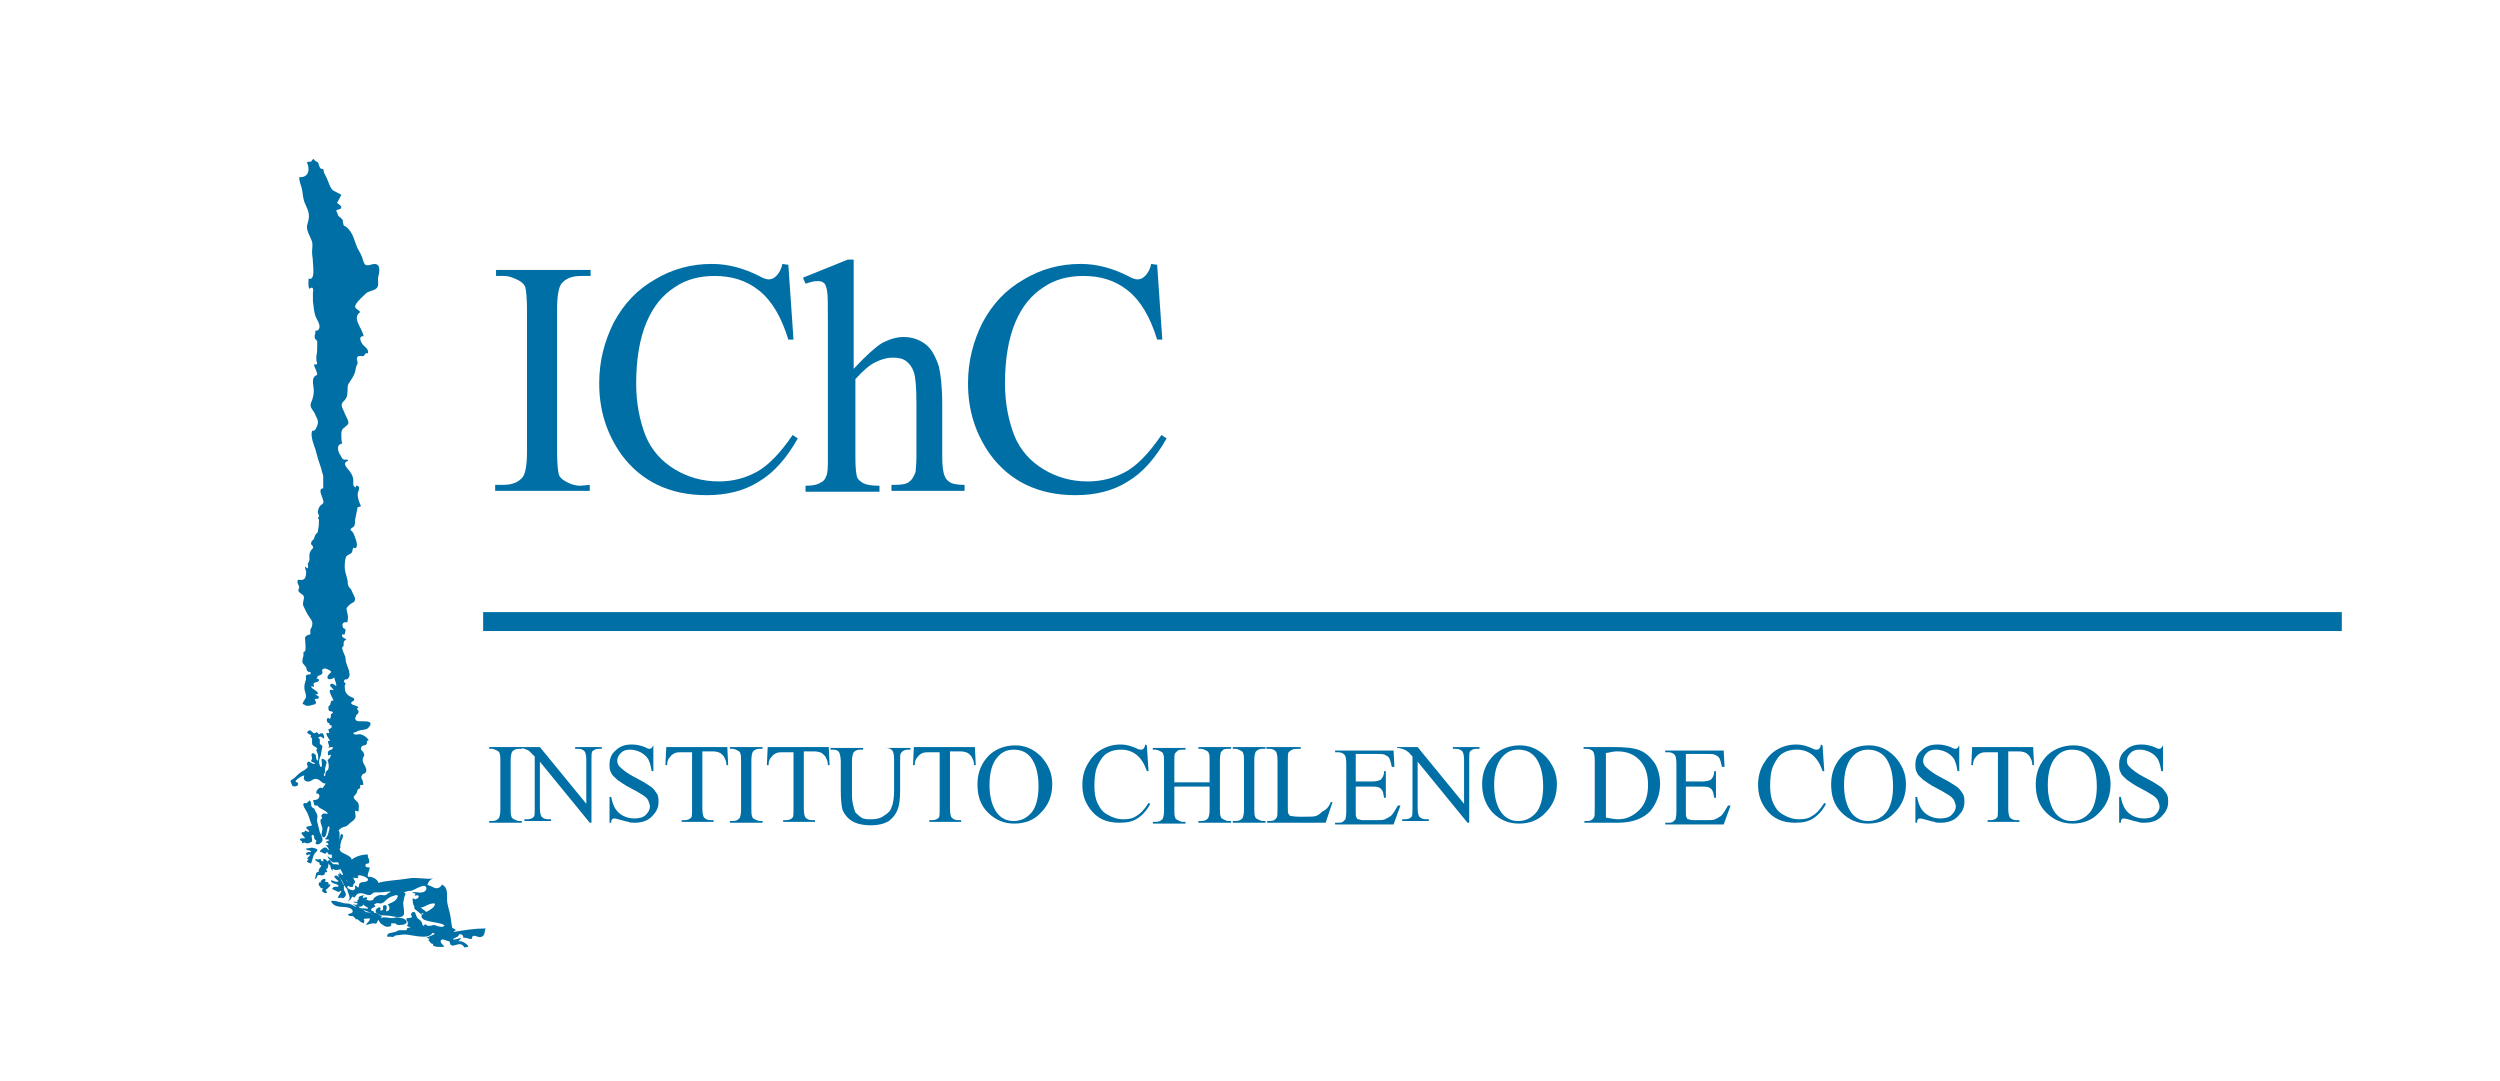 <?xml version="1.0" encoding="utf-8"?>
<!-- Generator: Adobe Illustrator 27.5.0, SVG Export Plug-In . SVG Version: 6.00 Build 0)  -->
<svg version="1.1" id="Capa_1" xmlns="http://www.w3.org/2000/svg" xmlns:xlink="http://www.w3.org/1999/xlink" x="0px" y="0px"
	 viewBox="0 0 290.8 125.8" style="enable-background:new 0 0 290.8 125.8;" xml:space="preserve">
<style type="text/css">
	.st0{fill:#006FA5;}
</style>
<g>
	<g>
		<g>
			<g>
				<g>
					<path class="st0" d="M39.6,78.6v-0.2h0.1L39.6,78.6z M41.3,103.9L41.3,103.9L41.3,103.9c-0.1-0.1-0.2-0.2-0.2-0.2L41.3,103.9z
						 M39.6,88.4c0.1,0,0.2,0,0.3-0.1c0,0.2-0.2,0.5-0.4,0.6c0,0.3,0.2,0.7,0.1,1c-0.1,0.2-0.3,0.3-0.3,0.4c-0.1,0.2,0,0.3-0.1,0.5
						c-0.2-0.1-0.2-0.2-0.1-0.3l0,0L39.6,88.4z M38.6,87.1L38.6,87.1C38.5,87,38.5,87,38.6,87.1L38.6,87.1z M38.7,92
						c0.3,0.1,0.3,0,0.2,0.2l0,0l-0.7-0.6C38.4,91.7,38.5,91.9,38.7,92z M39,95.2c0.2,0.1,0.4,0.3,0.4,0.4c-0.1-0.1-0.3-0.1-0.5,0
						l-0.7-0.1c0-0.1-0.1-0.1-0.1-0.1c0-0.1-0.1-0.1-0.1-0.1L39,95.2z M38.9,101.1l-0.9-0.8c0.1-0.1,0.2-0.2,0.3-0.3l0.5,0.6h0.1
						L39,101l0.2,0.2C39,101.1,39,101.1,38.9,101.1z M37.5,94.8C37.5,94.7,37.5,94.7,37.5,94.8l0.5,0.5c-0.1-0.1-0.3-0.2-0.4-0.3
						C37.5,94.9,37.5,94.8,37.5,94.8L37.5,94.8L37.5,94.8z M37.4,97.8c0,0.1-0.1,0.1-0.1,0.1l-0.1-0.4
						C37.2,97.6,37.4,97.6,37.4,97.8z M39,98.7c0-0.1-0.1-0.3-0.2-0.4l0.1-0.2c0,0,0,0.1,0.1,0.1c0.5,0.5,0.5-1.1,0.7-1.2
						c0.4,0.1,0.1,0.5,0,0.8c-0.1,0.4-0.1,0.4-0.4,0.7c0,0,0,0,0.1,0L39,98.7z M39.5,99.1l-0.1-0.3c0.1,0,0.2,0.1,0.2,0.3
						C39.6,99.1,39.6,99.1,39.5,99.1z M39.7,99.6c-0.2,0-0.2-0.2-0.3-0.2l0.1-0.1C39.6,99.4,39.7,99.5,39.7,99.6z M39.4,98.7v-0.2
						c0.1,0,0.2,0,0.3,0C39.6,98.6,39.5,98.6,39.4,98.7z M40.1,103.1l-0.5-1h-0.2c0-0.1,0.1-0.3,0.1-0.3c0-0.1,0-0.3-0.1-0.4
						l0.5,0.5H40l-0.1,0.2l0.6,0.5l0.2,0.5c-0.1-0.1-0.3-0.1-0.3,0.1c0,0.1,0.5,0.5,0.5,0.5c-0.1,0-0.1,0.1-0.2,0.1L40.1,103.1z
						 M43,106.4l-0.2-0.2l-0.2,0.2l-0.4-0.4l-0.3,0.3c-0.1,0-0.2-0.1-0.3-0.1l-0.2-0.2v-0.2l-0.6-0.3l0,0c0.1,0,0.2,0,0.3-0.1
						c0.1,0.2,0.3,0.1,0.4-0.1l0.7,0.6c0.4,0.2,0.8,0.4,1.2,0.1l0.3,0.4C43.5,106.4,43.3,106.4,43,106.4z M43.6,106.8h-0.3v-0.1
						l-0.1-0.1c0.2,0,0.4,0.1,0.5,0.1c0.2,0,0.3,0.1,0.5,0.2l0.1,0.1L43.6,106.8z M44.2,103.2c-0.1,0.2-0.3,0.2-0.5,0.2l-0.3-0.7
						C43.8,102.7,44.3,103,44.2,103.2z M48.3,104.6c0.2-0.1,0.4-0.1,0.6-0.2l0,0l-0.6,0.7c0-0.1,0.1-0.2,0.2-0.3
						C48.3,104.7,48.3,104.6,48.3,104.6z M48.3,107.8h-0.2H48c-0.2,0-0.3-0.1-0.5-0.1l-0.1-0.4c0.3,0,0.7,0,0.8-0.1l0.1,0.3h0.4
						c0,0,0,0.1,0.1,0.1L48.3,107.8z M49.7,107.2C49.7,107.2,49.7,107.1,49.7,107.2L49.7,107.2L49.7,107.2z M50.1,107.5L50.1,107.5
						L50.1,107.5L50.1,107.5z M49.7,106.4l-0.7-0.2l0.3,0.4l0,0l-1.1-0.9c0-0.2,0-0.4,0.1-0.6l1.2,0.9c0.1,0.1,0.2,0.2,0.4,0.2
						c0.7,0,1.2-0.7,2-0.5c0,0.2-0.1,0.3-0.2,0.5l-0.6-0.1L49.7,106.4z M52.5,108.3l-0.1-0.2l-0.2,0.1c-0.2-0.1-0.3-0.1-0.5-0.1
						c-0.3,0-0.3,0.1-0.5,0.1l0.6-0.4c0.6,0.1,1.2,0.2,1.2,0.4C52.8,108.4,52.6,108.4,52.5,108.3z"/>
					<polygon class="st0" points="36.8,96.7 36.5,96.2 35.6,96.3 36.3,97 					"/>
				</g>
				<g>
					<path class="st0" d="M35.9,24.8c-0.1-0.6-0.5-1.1-0.6-1.7c-0.1-0.4-0.1-0.8-0.2-1.2c-0.1-0.4-0.3-0.8-0.3-1.3
						c1.1,0.1,1.3-0.9,0.9-1.7c0.1-0.1,0.3-0.1,0.5-0.1c0.1-0.2,0.2-0.3,0.3-0.3c0.1,0.2,0.3,0.3,0.5,0.4c0.1,0.2,0.1,0.5,0.3,0.7
						c0.1,0.1,0.3,0,0.3,0.1c0.1,0.1,0,0.2,0.1,0.4s0.2,0.4,0.3,0.6c0.2,0.4,0.3,0.9,0.6,1.3c0.2,0.3,1,0.5,1.1,0.7l0,0
						c-0.2,0.3-0.3,0.6-0.5,0.9c0.1,0.1,0.5,0.3,0.5,0.5c0,0.3-0.4,0.2-0.6,0.4c0.1,0.2,0.2,0.4,0.2,0.5c0.1,0.2,0.2,0.2,0.4,0.4
						c0.3,0.3,0.1,0.1,0.2,0.5c0.1,0.5,0.1,0.3,0.4,0.5c0.8,0.7,0.9,1.6,1.3,2.5c0.2,0.4,0.5,0.8,0.6,1.3c0.2,0.5,0.2,0.8,0.9,0.6
						c1.2-0.4,1.1,0.6,0.9,1.4c-0.1,0.3,0.1,0.9-0.1,1.2c-0.2,0.4-0.9,0.4-1.3,0.7c-0.4,0.4-0.9,0.8-1.2,1.3s0.2,0.5,0.5,0.9
						c-1,0.7,0.2,1.8,0.4,2.8c-0.7,0-0.3,0.7-0.1,1c0.3,0.3,0.7,0.5,0.6,1c-0.4-0.1-0.3,0.2-0.5,0.3c-0.2,0.1-0.5-0.1-0.7,0.1
						s0,0.5,0,0.7s-0.2,0.4-0.2,0.6c-0.1,0.7-0.3,1-0.7,1.6c-0.4,0.5-0.2,0.8-0.3,1.4c0,0.2-0.1,0.5-0.2,0.6
						c-0.1,0.2-0.3,0.3-0.4,0.5c-0.2,0.4,0.2,0.8,0.3,1.2c0.1,0.2,0.4,0.8,0.4,0.9c0.1,0.4-0.1,0.4-0.4,0.7
						c-0.3,0.2-0.4,0.4-0.4,0.8s0,0.7,0.1,1.1c-0.7,0.1-0.5,0.8-0.3,1.2c0.1,0.1,0.3,0.6,0.4,0.6c0.2,0.2,0.5-0.1,0.6,0.2
						c-0.9,0.3,0.1,1,0.3,1.4c0.2,0.3,0.3,0.6,0.3,0.9s-0.1,0.7,0.3,0.8c0-0.1,0-0.1,0-0.2c0.7,0,0.2,0.7,0.2,1c0,0.4,0.2,1,0.4,1.4
						c-0.1,0-0.3,0.1-0.4,0.1c0,0.1-0.3,1.4-0.3,1.5c0,0.2,0,0.5-0.1,0.7s-0.5,0.2-0.4,0.5c0.3,0.1,0.5,0.8,0.6,1.1
						c0.1,0.2,0.3,1.2-0.3,0.9c-0.1,0.2-0.1,0.5-0.2,0.6c-0.2,0.2-0.4,0.2-0.6,0.4c-0.2,0.3-0.2,1-0.2,1.3c0,0.5,0.2,0.9,0.3,1.4
						c0.1,0.3,0,0.4,0.1,0.7c0.1,0.3,0.3,0.3,0.4,0.6c0.1,0.3,0.4,0.7,0.4,1c0,0.4-0.4,0.4-0.7,0.7c-0.4,0.4-0.3,0.4-0.2,0.9
						c0.1,0.3,0.1,0.7,0,1.1c-0.4-0.1-0.7,0.1-0.5,0.6c0,0.1,0.3,0.1,0.3,0.3c0,0.1-0.1,0.3-0.1,0.5c-0.1,0-0.2,0-0.3,0
						c-0.1,0.4,0.3,0.4,0.5,0.6c-0.6,0.2-0.1,0.7-0.5,0.9c0,0.2,0.1,0.5,0.2,0.7c0.1,0.3,0.2,0.3,0.2,0.7c0,0.6,0.8,1.7,0.3,2.2
						c-0.2,0.3-0.4-0.1-0.5,0.4l0.2,0.2c0,0.1-0.1,0.2-0.1,0.3c0,0.6,0.1,0.9,0.6,1.2c0.3,0.2,0.5,0.1,0.5,0.4
						c0,0.2-0.5,0.2-0.3,0.5c0.1,0.1,0.7,0.2,0.8,0.4c-0.4,0.2,0.1,0.3,0,0.5c0,0.3-0.2,0.2-0.3,0.5c-0.3,0.7,0.4,0.6,0.9,0.6
						c0.6,0,1.1,0.1,0.6,0.7c-0.3,0.4-0.9,0.2-1.4,0.5c-0.1,0.1-0.6,0.1-0.3,0.3c0.1,0.1,0.6,0,0.7,0c0.4,0.1,0.7,0.3,1,0.7
						c-0.4,0.1-0.1,0.3-0.3,0.5s-0.5,0-0.6,0.4c-0.1,0.3,0.3,0.4,0.3,0.6c0.2,0.4-0.1,0.4-0.1,0.7c-0.1,0.5,0.5,0.9,0.4,1.4
						c-0.1,0.4-0.4,0.2-0.5,0.5c-0.2,0.3,0.1,0.5,0.1,0.7s0.3,0.5-0.3,0.4c0,0.1,0,0.3,0,0.4c-0.4,0.1-0.3,0.3-0.4,0.5
						c-0.1,0.3-0.5,0.4-0.3,0.7c0.1,0.2,0.4,0.3,0.5,0.6s0,0.6,0,0.9l-0.4-0.1c0,0.6,0.3,0.8-0.4,1.3c-0.2,0.1-0.4,0.4-0.6,0.5
						c-0.2,0.1-0.5,0.1-0.7,0.3c-0.4,0.3-0.1,0.2-0.1,0.5s0,0.4,0,0.6c0,0.3,0.1,0.4,0.1,0.7c0,0.2-0.1,0.6-0.1,0.7
						c0.2,0.4,1.4,0.6,1.4,1.1c0.5-0.4,1.2-0.6,1.9-0.6c-0.1,0.4,0.3,0.6,0.1,1c-0.1,0.1-0.4,0-0.4,0.3c0,0.2,0.3,0.2,0.5,0.2
						c0,0.4-0.3,0.7-0.2,1.1c0.4-0.1,1.2,0.3,1.2,0.7c1-0.3,2.3-0.3,3.4-0.5c1-0.2,2,0.1,3,0c-0.4,0.1-0.6,0.4-0.7,0.8
						c0-0.2,0.8,0.3,0.9,0.3c0.3,0.1,0.7-0.1,0.8-0.4c0.7,0.3,0.6,1.1,0.6,1.7c0,0.7,0.3,1.3,0.4,2c0.1,0.5,0.1,1.3,0.4,1.8
						c1.2-0.2,2.4-0.4,3.7-0.4c-0.2,0.3,0,0.9-0.6,1c-0.3,0.1-1-0.5-1,0.2c-0.4,0.1-0.6-0.2-1-0.1c0-0.3-0.2-0.5-0.5-0.4
						c-0.1,0.4-0.6,0.3-0.7,0.6c0.3,0,0.6-0.1,0.9-0.2c0,0.2-0.2,0.3-0.3,0.4c0.5-0.1,1,0.3,1.2,0.6c-0.2,0.1-0.4,0.1-0.5,0.1
						c-0.5-1-1.6,0.5-1.7-0.7c-0.3,0-0.7-0.3-0.9-0.2c-0.4,0.2,0.1,0.6,0.3,0.8c-0.2,0.1-1.6,0.1-1.3-0.3c-0.4,0-0.3-0.3-0.6-0.4
						c0.1,0,0.1-0.2,0.2-0.2c-0.1,0-0.3-0.1-0.4-0.1c0.3-0.2,0.8-0.3,1-0.5c-0.1,0-0.3-0.1-0.3-0.1c-0.4,0.9-2.5,0.2-3.2,0.2
						c-0.4,0-0.7,0.1-1,0.1c-0.2,0-0.3,0.2-0.4,0.2c-0.1,0-0.4-0.1-0.6,0c-0.3-0.5,0.6-0.5,0.9-0.6c0.2-0.1,0.3-0.2,0.6-0.2
						c0.2,0,0.5,0,0.7,0c0-0.3,0.2-0.3,0.5-0.3c-0.2-0.1-0.4-0.1-0.5-0.3c0.1,0,0.2-0.1,0.4-0.1c-0.2-0.2-0.5-0.4-0.4-0.7
						c0.2,0,0.4,0,0.6-0.1v-0.2h-0.1c0-0.2,0.1-0.5,0.4-0.4c0.1,0,0.2,0.4,0.3,0.6c0.1,0.2,0.4,0.3,0.5,0.5c0.2,0.2,0,0.4,0.3,0.5
						c0.2-0.4,0.3,0,0.5,0c0.3,0,0.3,0,0.6-0.1c0.4,0,0.9,0.4,1.3,0.1c-0.1-0.4-2-0.4-2.5-0.8c-0.8-0.7,1.4-0.9,1.4-1.8
						c-0.8-0.1-1.3,0.6-2,0.5c-0.6,0-0.6-0.7-0.6-1.1c0.3,0,0.4,0.4,0.6,0c0.3-0.4-0.1-0.4-0.4-0.3c0.1-0.1,0.1-0.2,0.1-0.3
						c-0.1,0-0.2,0-0.3,0v-0.1c0.4-0.1,0.7,0.1,1.1,0c0.3,0,0.7-0.4,0.4-0.7c-0.4-0.3-1.8,0.8-1.9,0.5c-0.2,0.1-0.4,0.1-0.6,0.2
						c0.1,0.1,0.1,0.1,0.2,0.2c-0.2,0.2-0.2,0.7-0.3,1c0,0.4,0.1,0.7,0.1,1.1c0.1,1-1.4,0.4-2,0.4c-0.3,0-1.2,0-1.3-0.5
						c-0.1-0.3,0.8-0.8,0.5-0.1c0.7,0.1,0.1-0.5,0.5-0.6c0.5-0.1,0.2,0.6,0.2,0.7c0.5,0,0.5-0.5,0.2-0.8c0.4-0.2,0.8-0.3,1-0.6
						c0.3-0.4,0.2-0.6-0.3-0.4c-0.4,0.1-0.7,0.3-1,0.6c-0.2,0.2-0.2,0.2-0.5,0.3c-0.2,0-0.4-0.1-0.6,0c0,0-0.1,0.1-0.2,0.1
						c0.1,0.1,0.1,0.2,0.2,0.2c-0.2,0.2-0.6,0.2-0.5,0.5c0,0.1,0.3,0,0.3,0.3c-0.1,0.2-0.2,0-0.3,0c-0.3-0.1-0.5-0.2-0.8-0.3
						c-0.2-0.1-0.7-0.1-0.7-0.2c0.4-0.1,0.7,0,1.1,0c0.1-0.2-0.4-0.2-0.5-0.5c-0.3,0.5-0.9,0.2-1.3,0c0.2,0,0.4,0.1,0.6,0
						c0-0.3-0.4-0.1-0.5-0.3c0.2,0,0.3,0,0.5,0c0-0.1,0-0.2-0.1-0.2c0.4,0,0.1-0.3,0.3-0.4c0.1-0.1,0.4-0.1,0.5-0.2
						c0,0.1-0.1,0.2-0.1,0.4c0.3-0.2,0.7-0.2,0.4,0.2c0.1,0,0.2,0,0.3,0c0,0,0,0.1-0.1,0.1c0.2,0,0.4-0.1,0.6-0.1
						c0-0.3,0.6-0.6,0.9-0.6c0.2,0,0.4,0.1,0.6,0c0.2-0.1,0.3-0.3,0.5-0.3v-0.1c-0.4,0-0.8,0.1-1.2,0.1c-0.2,0-0.4,0-0.6,0
						c-0.2,0-0.3,0.2-0.5,0.3c-0.4,0.1-0.7-0.2-1.1-0.2c-0.6,0-0.5,0.3-0.8,0.5l-0.2-0.1c-0.1,0-0.1,0.2-0.2,0.3
						c-0.1,0.1-0.2,0.2-0.4,0.2c0.6-0.2,0-1,0-1.3c0.3-0.2,0.5,0.2,0.8,0s-0.1-0.4,0.2-0.5c0.4,0.5,0.3,0.1,0.4-0.2
						c0.2-0.3,0.8-0.1,1-0.4c0.2-0.4-1.6-0.9-1.1-0.3c-0.2,0.1-0.4,0-0.6,0c0,0.2,0.2,0.3,0.2,0.5s-0.3,0.2-0.2,0.5
						c-0.4,0.3-0.8-0.3-0.9-0.5c0.1,0,0.2,0.1,0.3,0.1c-0.2-0.6-0.7-0.1-0.9-0.5c-0.1-0.1-0.3-0.4-0.3-0.5c0.2,0,0.4,0.1,0.6,0.1
						c0-0.2-0.2-0.5-0.3-0.7c-0.3,0.1-0.3,0.1-0.6,0.1c-0.1,0-0.4-0.3-0.3,0.1c-0.1,0-0.4-0.6-0.2-0.7c0.1-0.1,0.7-0.1,0.9,0
						c0.1-0.5-0.5-0.2-0.7-0.3s-0.6-0.5-0.6-0.7c0.2,0.1,0.3,0.3,0.5,0.2c0-0.1,0-0.3,0-0.4c-0.1,0-0.2,0-0.4,0
						c0-0.2-0.1-0.2-0.2-0.3c-0.1,0.5-0.6-0.1-0.8,0c0-0.2,0.3-0.4,0.5-0.5c0.4-0.1,0.3,0.2,0.6,0.3c-0.1-0.2-0.2-0.4-0.4-0.6
						c0.1,0,0.2,0,0.3,0c0-0.2-0.1-0.3-0.3-0.3c0-0.2,0.3-0.1,0.4-0.3c-0.2-0.1-0.3,0-0.5-0.1c0.3-0.3,0.3-0.4,0.4-0.7
						c0-0.2,0.3-0.7,0-0.8c-0.2,0.2-0.2,1.7-0.7,1.2c-0.2-0.2,0-0.6,0-0.9c0-0.3-0.5-1.1,0-1.2c-0.1-0.2-0.2-0.3,0-0.5
						c0.1-0.1,0.4-0.1,0.6,0c0.1-0.3-0.8-0.6-1-0.8c-0.1,0-0.1-0.2-0.2-0.2c-0.1,0-0.2,0-0.3,0c-0.1-0.1-0.1-0.5-0.2-0.6
						c0.3-0.1,0.5,0,0.7-0.3c0.1-0.2,0.1-0.5-0.3-0.5c-0.1-0.3,0.4-0.9,0.7-0.6c0.1-0.1,0.2-0.3,0.3-0.4c0.1-0.3,0.1-0.1-0.2-0.2
						c-0.3-0.2-0.5-0.5-0.9-0.5s-0.5,0.4-1,0.3c-0.4-0.1-0.4-0.4-0.3-0.7c-0.3,0-1.5,0.8-0.8,0.8c0.3,0.4-0.3,0.6-0.6,0.4l-0.2-0.5
						c0-0.2,0.2-0.2,0.3-0.3c0.3-0.2,0.5-0.5,0.8-0.7c0.2-0.2,0.8-0.4,0.9-0.7c0-0.1-0.1-0.3-0.1-0.4c0.2-0.4,0.4-0.1,0.6,0
						c0.3,0.1,0.5,0.1,0.2-0.1c-0.1-0.1-0.3,0-0.3-0.2c0-0.1,0.1-0.2,0.1-0.3c0-0.2-0.2-0.5,0.1-0.6c0.5,0.2,0.3,0.4,0.4,0.7
						c0.3,0.5,0.2-0.2,0.2-0.4c0-0.2-0.1-0.3-0.1-0.4s-0.1-0.1-0.1-0.2s0.1-0.2,0.1-0.2c-0.2-0.4-0.6-0.2-0.6-0.7c0-0.2,0-0.3,0-0.5
						c0-0.1-0.3-0.1-0.1-0.3c0-0.2-0.8-0.3-0.3-0.6c0.3-0.2,0.4,0.3,0.7,0.3c0.1,0,0.2-0.2,0.3-0.1c0.1,0,0.1,0.2,0.2,0.2
						c0.1,0,0.2-0.1,0.2-0.1c0.2,0,0.1-0.1,0.3,0.1c0.1,0.1,0.1,0.4,0.1,0.5c-0.2,0-0.3-0.3-0.5-0.2c-0.4,0.1,0,0.2,0,0.3
						c0,0.1,0,0.4,0,0.5c0.1,0.2,0.3,0.1,0.3,0.4c0,0.1-0.1,0.4-0.1,0.5s-0.1,0.4-0.1,0.5c-0.1,0.3-0.3,0.7-0.1,1.1
						c0,0.1,0,0.1,0.1,0.2h0.1c0.1-0.3,0-0.6,0-0.9c0.2-0.1,0.4,0.1,0.5,0.2c0.2,0.3,0,0.3,0,0.6c-0.1,0.2-0.1,0.4-0.1,0.7
						c0,0.2-0.3,0.3,0,0.5c0.1-0.2,0-0.3,0.1-0.5s0.3-0.2,0.3-0.4c0.1-0.3,0-0.7-0.1-1c0.2-0.1,0.4-0.4,0.4-0.6
						c-0.1,0-0.2,0-0.3,0.1c-0.1-0.2-0.1-0.5,0.1-0.6c0.1-0.1,0.5-0.1,0.4-0.4c-0.2,0-0.3,0-0.5,0.1c0,0,0.1-0.3,0.1-0.2l-0.1-0.3
						c0-0.1-0.2-0.4,0.2-0.3c0-0.1-0.9-1.2-0.1-0.9c0-0.2-0.1-0.3-0.1-0.5c0.2,0,0.4-0.1,0.4-0.4c-0.2,0-0.3-0.1-0.3-0.3
						c-0.3,0.1-0.4-0.6-0.1-0.6c0.3,0.4,0.3-0.4,0.3-0.4c0-0.1,0.3-0.1,0.2-0.3c0,0-0.3-0.1-0.4-0.1c-0.1-0.1-0.1-0.3-0.1-0.4
						c0-0.2,0.1-0.2,0.2-0.3c0.1-0.2,0-0.6,0.4-0.5c0-0.2-1-1.6,0-1.2c0-0.2-0.4-0.4-0.4-0.6c0.1-0.4,0.6,0,0.7,0.1
						c0.1-0.2-0.2-0.7-0.2-1c-0.2,0.2-0.9,0.4-0.8-0.1c0.1-0.4,0.8-0.5,0.1-0.8c-0.2-0.1-0.4-0.2-0.6-0.1c-0.3,0.2,0,0.3-0.1,0.5
						c-0.1,0.3-0.8,0.4-1.1,0.4c-0.4,0-0.2-0.1-0.3-0.2c0,0,0.1-0.2,0-0.3c-0.1-0.1-0.2,0-0.3-0.1c-0.2-0.2-0.1-0.3-0.2-0.5
						c-0.3-0.4-0.5-0.4-0.4-0.9c0-0.2,0.1-0.3,0.1-0.5c0-0.1,0-0.2,0-0.3c0-0.1,0.2-0.1,0.2-0.2c0.1-0.3,0-0.9,0-1.2
						c0-0.3-0.1-0.3,0.1-0.5c0.1-0.1,0.3-0.2,0.5-0.2c0-0.2,0-0.3,0-0.5s0.2-0.3,0.2-0.5c0.1-0.4,0-0.6-0.3-1s-0.5-0.9-0.7-1.3
						s0.2-0.9,0-1.2c-0.1-0.2-0.5-0.3-0.6-0.6c0-0.2,0.1-0.2,0.1-0.4c0-0.2-0.2-0.4-0.2-0.6c0-0.5,0.3-0.1,0.7-0.3
						c0.2-0.1,0.3-0.4,0.3-0.7c0.1-0.3-0.2-0.6-0.1-0.8c0.1,0.1,0.2,0.2,0.3,0.2c0.1-0.2,0-0.4,0-0.5s0.2-0.3,0.2-0.5
						c0-0.4-0.1-0.7,0.2-1.1c0.1-0.2,0.3-0.2,0.2-0.4c0-0.2-0.3-0.2-0.2-0.5c0-0.1,0.2-0.3,0.3-0.4c0.1-0.2,0.1-0.4,0.2-0.5
						c0.2-0.3,0.3-0.2,0.3-0.6c0.1-0.4,0.1-0.7,0.1-1.1c0-0.1-0.1-0.2-0.1-0.3c0-0.1,0.2-0.1,0.1-0.2c0-0.2-0.2-0.3-0.1-0.6
						c0-0.1,0.1-0.4,0.2-0.5c0.1-0.2,0.3-0.2,0.4-0.4c0.1-0.2-0.1-0.5-0.1-0.6c-0.1-0.3-0.5-1.1,0.1-1.1c0,0,0-1.1,0-1.2
						c0-0.3,0-0.3-0.1-0.6c-0.1-0.2-0.1-0.5-0.2-0.7c-0.1-0.3-0.2-0.6-0.3-0.9c-0.1-0.4-0.2-0.7-0.3-1.1c-0.2-0.6-0.6-1.5-0.4-2.2
						c0.4,0.1,0.5-0.4,0.6-0.6c0.2-0.5,0-0.8-0.2-1.2c-0.1-0.3-0.2-0.4-0.4-0.7c-0.4-0.6,0-0.8,0.1-1.4c0.1-0.3,0.1-0.6,0.1-0.8
						c0-0.6-0.4-1.5,0.4-1.8c0-0.4-0.3-0.8-0.4-1.2c0.1,0,0.2,0,0.3,0c0.2-0.2,0-0.3,0-0.5s0-0.3,0-0.5c0.1-0.4,0.1-0.8,0.1-1.1
						c0-0.1,0-0.5,0-0.6c-0.1-0.2-0.2-0.2-0.3-0.4c0-0.1,0-0.4,0.1-0.6c0-0.1-0.1-0.1,0-0.2c0-0.1,0.2,0,0.3-0.1
						c0.4-0.4,0-1-0.2-1.4c-0.3-0.6-0.3-1.3-0.4-2c0-0.4,0-0.6,0-1c0.1-0.3,0-0.8-0.4-0.4c-0.2-0.3-0.1-0.9-0.1-1.2
						c0.8,0.3,0.5-1.5,0.5-1.9s-0.1-0.8-0.1-1.2c0-0.4,0.1-0.8,0-1.2c-0.2-0.6-0.6-1.1-0.6-1.8C35.9,25.6,36,25.2,35.9,24.8z"/>
					<path class="st0" d="M36.9,78.6c-0.2-0.2-1-0.2-1.2-0.1s-0.1,0.3-0.1,0.5c-0.1,0.3-0.2,0.6-0.2,1c0,0.3,0.2,0.7,0.2,1
						s-0.4,0.6-0.4,0.9c0.2,0,0.3,0.2,0.5,0.2s0.4,0,0.6-0.1c0.6-0.1,0.5-0.2,0.3-0.7c0.2,0,0.5,0,0.5-0.2c0-0.1-0.4-0.3-0.5-0.4
						c0.4,0.2,0.5-0.1,0.2-0.3c-0.2-0.2-0.6-0.3-0.6-0.6l0.3,0.1c0.1-0.1-0.1-0.3,0-0.4c0.1-0.2,0.6-0.1,0.6-0.4
						c0-0.2-0.2-0.1-0.3-0.2C36.9,78.9,37,78.7,36.9,78.6z"/>
					<path class="st0" d="M36.3,93.9c-0.2-0.2,0-0.6-0.3-0.8c-0.1,0.1-0.2,0.2-0.3,0.3s-0.3-0.1-0.4,0.1c-0.1,0.2,0.2,0.6,0.3,0.8
						c0.4,0.6,0.4,1.2,0.7,1.7c-0.2,0.1-0.5,0.1-0.7,0.2c0.1,0.2,0.4,0.2,0.4,0.4c0,0.3-0.3,0.1-0.5,0c0,0.1-0.1,0.1-0.1,0.2
						c-0.8-0.1,0.1,0.6,0.1,0.7c-0.1,0-0.6,0-0.6,0.1c-0.1,0.2,0.4,0.2,0.2,0.5c0.1,0,0.3-0.1,0.3-0.1s0.3,0.1,0.2,0.1
						c0.2,0,0.3,0,0.5-0.1c0.3-0.2,0.2,0,0.2-0.4c0-0.2-0.2-0.4,0.1-0.5c0.2,0.1,0.1,0.4,0.2,0.5c0,0.1,0.2,0.1,0.2,0.2
						c0,0.1-0.1,0.2-0.1,0.3c0.2,0.3,0.7,0,0.8-0.3s-0.2-0.7-0.3-1c-0.1-0.4-0.2-0.8-0.3-1.2c-0.1-0.3,0.1-0.6,0-0.8
						c0-0.1-0.2-0.4-0.3-0.6C36.7,94.1,36.4,94,36.3,93.9z"/>
					<path class="st0" d="M36.6,99.3c0.1-0.2,0.4-0.3,0.3-0.5c-0.1-0.1-0.5-0.2-0.6-0.2c-0.2,0-0.5,0.1-0.7,0.1
						c0,0.3,0.5,0.1,0.6,0.4c-0.3,0-0.8,0-0.5,0.4c0.1-0.1,0.3-0.1,0.4-0.1c-0.1,0.3-0.6,0.4-0.2,0.6c-0.4,0.2-0.1,0.3,0.1,0.4
						c0.2,0,0.1,0.1,0.2,0l0.1-0.3C36.4,99.7,36.5,99.4,36.6,99.3z"/>
					<path class="st0" d="M37.9,101c0.2,0.3,0.3-0.3,0.3-0.4c0-0.3-0.2-0.7-0.6-0.7c0,0.1,0,0.2,0,0.3c-0.2,0-0.3-0.1-0.3-0.3
						c-0.3,0.1-0.4,0.1-0.6,0c-0.1,0.3,0.3,0.3,0.5,0.5c-0.1,0.1,0,0.1,0,0.2c0.5,0.1-0.3,0.4-0.1,0.8c-0.5,0-0.3,0.6-0.5,0.8
						c0.3,0.1,0.2-0.3,0.4-0.4c0.2-0.1,0.4,0.1,0.6,0c0.1,0,0.2-0.2,0.2-0.3c0.1-0.1,0.2,0,0.3-0.1C38,101.4,38,101.2,37.9,101z"/>
					<path class="st0" d="M38.2,102.9c0.1-0.2-0.1-0.4-0.4-0.3c0.3-0.7-0.6-0.3-0.5,0.1c-0.1-0.3-0.4,0.2-0.1,0.4
						c0,0,0.1,0.1,0.1,0.2c0.1,0.1,0.2-0.1,0.2,0c0.1,0.1-0.1,0.2,0,0.4c0.1,0.1,0.3,0.2,0.4,0.2c0.3-0.1,0-0.2,0-0.4
						C38.1,103.4,38.8,102.7,38.2,102.9z"/>
					<path class="st0" d="M39.9,102.8c-0.2-0.3-0.2-0.6-0.5-0.8c-0.1-0.1-0.5-0.3-0.5,0c0,0.1,0.5,0.5,0.5,0.5
						c-0.3,0.2-0.6-0.1-0.9-0.1c0,0.5,0.8,0.3,0.9,0.7c-0.2,0.1-0.5,0-0.6,0.1c-0.3,0.2-0.1,0.2,0,0.3c0,0,0.5,0.2,0.4,0.2
						c0.2,0.1,0.3,0,0.5-0.1c0.1,0.2-0.9,1.1,0,0.8c0.1,0.2,0.4,0,0.5-0.2c0.1-0.3-0.1-0.5-0.2-0.7c0-0.1,0-0.2,0-0.4
						C40.1,102.9,40,103,39.9,102.8z"/>
					<path class="st0" d="M40,105.5c0.3,0,0.9,0.1,1,0.4c0.2,0.5-0.9,0.3-0.4,0.6c0.1,0.1,0.4,0,0.5,0.1s0.2,0.2,0.3,0.3
						c0,0,0,0-0.1,0.1c0.3-0.2,0.3,0,0.5,0.1c0.2,0.2,0.3,0.2,0.5,0.3c0.1-0.2,0.1-0.3,0-0.5c0.2-0.1,0.5,0,0.7-0.1
						c0.1,0.4-0.4,0.5-0.4,0.8c0.3-0.1,0.6-0.2,0.9-0.2c0.1,0,0.1,0.1,0.3,0c0.1-0.1,0.1-0.3,0.2-0.4c0.1,0.1,0.2,0.4,0.4,0.5
						c0.4,0.3,0.6,0.4,1.1,0.2c0-0.1,0-0.2,0-0.3c0.2,0,0.3,0,0.5,0c0.1,0.3,0.8,0.2,1.1,0.1c0.5-0.3,0-0.6-0.3-0.7
						c-0.2,0-0.4-0.1-0.6-0.1c-0.2,0-0.4,0.1-0.5,0.1c-0.4,0-0.7-0.1-1.1-0.1c-0.1,0-0.2,0.1-0.3,0.1c0.1-0.1,0.1-0.2,0.1-0.3
						c-0.1,0-0.2,0-0.3-0.1l-0.3-0.2c-0.4-0.1-0.3,0.2-0.6,0.2c0-0.1-0.1-0.2-0.2-0.2c-0.2-0.1-0.1,0-0.3,0c-0.1,0-0.1,0.2-0.2,0.1
						c-0.1,0,0-0.2-0.1-0.3c-0.2-0.3-0.6-0.3-1-0.5s-0.6-0.4-1-0.4c-0.6,0-1.3-0.4-1.9-0.3C38.7,105.4,39.4,105.5,40,105.5z"/>
				</g>
			</g>
		</g>
		<g>
			<path class="st0" d="M68.6,56.4v0.7h-11v-0.7h0.9c1.1,0,1.8-0.3,2.3-0.9c0.3-0.4,0.5-1.4,0.5-2.9V36c0-1.3-0.1-2.2-0.2-2.6
				c-0.1-0.3-0.4-0.6-0.8-0.8c-0.6-0.3-1.1-0.5-1.7-0.5h-0.9v-0.7h11v0.7h-1.1c-1.1,0-1.8,0.3-2.3,0.9c-0.3,0.4-0.5,1.4-0.5,2.9
				v16.7c0,1.3,0.1,2.2,0.2,2.6c0.1,0.3,0.4,0.6,0.8,0.8c0.5,0.3,1.1,0.5,1.7,0.5L68.6,56.4L68.6,56.4z"/>
			<path class="st0" d="M91.7,30.8l0.6,8.7h-0.6c-0.8-2.6-1.9-4.5-3.4-5.7s-3.2-1.7-5.2-1.7c-1.7,0-3.3,0.4-4.6,1.3
				c-1.4,0.9-2.5,2.2-3.3,4.1S74,41.8,74,44.6c0,2.3,0.4,4.3,1.1,6.1c0.7,1.7,1.9,3,3.4,3.9s3.2,1.4,5.1,1.4c1.7,0,3.1-0.4,4.4-1.1
				c1.3-0.7,2.7-2.1,4.2-4.3l0.6,0.4c-1.3,2.3-2.8,4-4.5,5c-1.7,1.1-3.8,1.6-6.1,1.6c-4.3,0-7.6-1.6-9.9-4.7
				c-1.7-2.4-2.6-5.1-2.6-8.3c0-2.6,0.6-4.9,1.7-7.1c1.2-2.2,2.7-3.8,4.8-5c2-1.2,4.2-1.8,6.6-1.8c1.9,0,3.7,0.5,5.5,1.4
				c0.5,0.3,0.9,0.4,1.1,0.4c0.3,0,0.6-0.1,0.9-0.4c0.3-0.3,0.6-0.8,0.7-1.4L91.7,30.8L91.7,30.8z"/>
			<path class="st0" d="M99.3,30.2v12.7c1.4-1.5,2.5-2.5,3.3-3c0.8-0.4,1.6-0.7,2.5-0.7c1,0,1.8,0.3,2.5,0.8s1.2,1.4,1.6,2.6
				c0.2,0.8,0.4,2.3,0.4,4.4v6.1c0,1.1,0.1,1.9,0.3,2.3c0.1,0.3,0.3,0.5,0.6,0.7c0.3,0.2,0.9,0.3,1.7,0.3v0.7h-8.5v-0.7h0.4
				c0.8,0,1.4-0.1,1.7-0.4c0.3-0.2,0.5-0.6,0.7-1.1c0-0.2,0.1-0.8,0.1-1.8V47c0-1.9-0.1-3.1-0.3-3.7c-0.2-0.6-0.5-1-0.9-1.3
				s-0.9-0.4-1.6-0.4c-0.6,0-1.3,0.2-1.9,0.5c-0.7,0.3-1.5,1-2.4,2v9.2c0,1.2,0.1,1.9,0.2,2.2c0.1,0.3,0.4,0.5,0.7,0.7
				c0.4,0.2,1,0.3,1.9,0.3v0.7h-8.6v-0.7c0.8,0,1.4-0.1,1.8-0.4c0.3-0.1,0.5-0.4,0.6-0.7c0.2-0.4,0.2-1.1,0.2-2.2V37.5
				c0-2,0-3.2-0.1-3.7S96,33,95.8,32.9c-0.2-0.2-0.5-0.2-0.8-0.2s-0.7,0.1-1.3,0.3l-0.3-0.7l5.2-2.1L99.3,30.2L99.3,30.2z"/>
			<path class="st0" d="M134.6,30.8l0.6,8.7h-0.6c-0.8-2.6-1.9-4.5-3.4-5.7s-3.2-1.7-5.2-1.7c-1.7,0-3.3,0.4-4.6,1.3
				c-1.4,0.9-2.5,2.2-3.3,4.1s-1.2,4.3-1.2,7.1c0,2.3,0.4,4.3,1.1,6.1c0.7,1.7,1.9,3,3.4,3.9s3.2,1.4,5.1,1.4c1.7,0,3.1-0.4,4.4-1.1
				s2.7-2.1,4.2-4.3l0.6,0.4c-1.3,2.3-2.8,4-4.5,5c-1.7,1.1-3.8,1.6-6.1,1.6c-4.3,0-7.6-1.6-9.9-4.7c-1.7-2.4-2.6-5.1-2.6-8.3
				c0-2.6,0.6-4.9,1.7-7.1c1.2-2.2,2.7-3.8,4.8-5c2-1.2,4.2-1.8,6.6-1.8c1.9,0,3.7,0.5,5.5,1.4c0.5,0.3,0.9,0.4,1.1,0.4
				c0.3,0,0.6-0.1,0.9-0.4s0.6-0.8,0.7-1.4L134.6,30.8L134.6,30.8z"/>
		</g>
		<g>
			<path class="st0" d="M60.7,95.5v0.2h-3.8v-0.2h0.3c0.4,0,0.6-0.1,0.8-0.3c0.1-0.1,0.2-0.5,0.2-1v-5.7c0-0.4,0-0.7-0.1-0.9
				c0-0.1-0.1-0.2-0.3-0.3c-0.2-0.1-0.4-0.2-0.6-0.2h-0.3v-0.2h3.8v0.2h-0.3c-0.4,0-0.6,0.1-0.8,0.3c-0.1,0.1-0.2,0.5-0.2,1v5.7
				c0,0.4,0,0.7,0.1,0.9c0,0.1,0.1,0.2,0.3,0.3s0.4,0.2,0.6,0.2H60.7z"/>
			<path class="st0" d="M60.4,86.9h2.4l5.4,6.6v-5.1c0-0.5-0.1-0.9-0.2-1c-0.2-0.2-0.4-0.3-0.8-0.3h-0.3v-0.2H70v0.2h-0.3
				c-0.4,0-0.6,0.1-0.8,0.3c-0.1,0.1-0.1,0.5-0.1,0.9v7.4h-0.2l-5.8-7.1V94c0,0.5,0.1,0.9,0.2,1c0.2,0.2,0.4,0.3,0.8,0.3h0.3v0.2H61
				v-0.2h0.3c0.4,0,0.6-0.1,0.8-0.3c0.1-0.1,0.1-0.5,0.1-0.9V88c-0.3-0.3-0.5-0.5-0.6-0.6s-0.3-0.2-0.6-0.3c-0.1,0-0.3-0.1-0.6-0.1
				L60.4,86.9L60.4,86.9z"/>
			<path class="st0" d="M76,86.7v3h-0.2c-0.1-0.6-0.2-1-0.4-1.4c-0.2-0.3-0.5-0.6-0.9-0.8c-0.4-0.2-0.8-0.3-1.2-0.3
				c-0.5,0-0.8,0.1-1.1,0.4s-0.4,0.6-0.4,0.9s0.1,0.5,0.3,0.7c0.3,0.3,0.9,0.8,1.9,1.3c0.8,0.4,1.4,0.8,1.7,1s0.5,0.5,0.7,0.8
				s0.2,0.7,0.2,1c0,0.7-0.3,1.2-0.8,1.7s-1.2,0.7-2,0.7c-0.3,0-0.5,0-0.7-0.1c-0.1,0-0.4-0.1-0.8-0.2c-0.4-0.1-0.7-0.2-0.8-0.2
				s-0.2,0-0.3,0.1s-0.1,0.2-0.1,0.4h-0.2v-3h0.2c0.1,0.6,0.3,1.1,0.5,1.4c0.2,0.3,0.5,0.6,0.9,0.8s0.8,0.3,1.3,0.3s1-0.1,1.3-0.4
				c0.3-0.3,0.5-0.6,0.5-1c0-0.2-0.1-0.4-0.2-0.7c-0.1-0.2-0.3-0.4-0.6-0.6c-0.2-0.1-0.6-0.4-1.4-0.8c-0.8-0.4-1.3-0.8-1.6-1
				c-0.3-0.3-0.6-0.5-0.7-0.8c-0.2-0.3-0.2-0.6-0.2-1c0-0.6,0.2-1.2,0.7-1.6c0.5-0.5,1.1-0.7,1.9-0.7c0.5,0,1,0.1,1.5,0.3
				c0.2,0.1,0.4,0.2,0.5,0.2s0.2,0,0.3-0.1S75.9,86.8,76,86.7L76,86.7L76,86.7z"/>
			<path class="st0" d="M84.6,86.9l0.1,2.1h-0.2c0-0.4-0.1-0.6-0.2-0.8c-0.1-0.3-0.3-0.4-0.5-0.6c-0.2-0.1-0.5-0.2-0.9-0.2h-1.2v6.7
				c0,0.5,0.1,0.9,0.2,1c0.2,0.2,0.4,0.3,0.8,0.3H83v0.2h-3.7v-0.2h0.3c0.4,0,0.6-0.1,0.8-0.3c0.1-0.1,0.1-0.5,0.1-0.9v-6.7h-1.1
				c-0.4,0-0.7,0-0.9,0.1s-0.4,0.2-0.6,0.5c-0.2,0.2-0.3,0.5-0.3,0.9h-0.2l0.1-2.1C77.5,86.9,84.6,86.9,84.6,86.9z"/>
			<path class="st0" d="M88.7,95.5v0.2h-3.8v-0.2h0.3c0.4,0,0.6-0.1,0.8-0.3c0.1-0.1,0.2-0.5,0.2-1v-5.7c0-0.4,0-0.7-0.1-0.9
				c0-0.1-0.1-0.2-0.3-0.3c-0.2-0.1-0.4-0.2-0.6-0.2h-0.3v-0.2h3.8v0.2h-0.3c-0.4,0-0.6,0.1-0.8,0.3c-0.1,0.1-0.2,0.5-0.2,1v5.7
				c0,0.4,0,0.7,0.1,0.9c0,0.1,0.1,0.2,0.3,0.3s0.4,0.2,0.6,0.2H88.7z"/>
			<path class="st0" d="M96.4,86.9l0.1,2.1h-0.2c0-0.4-0.1-0.6-0.2-0.8c-0.1-0.3-0.3-0.4-0.5-0.6c-0.2-0.1-0.5-0.2-0.9-0.2h-1.2v6.7
				c0,0.5,0.1,0.9,0.2,1c0.2,0.2,0.4,0.3,0.8,0.3h0.3v0.2h-3.7v-0.2h0.3c0.4,0,0.6-0.1,0.8-0.3c0.1-0.1,0.1-0.5,0.1-0.9v-6.7h-1.1
				c-0.4,0-0.7,0-0.9,0.1s-0.4,0.2-0.6,0.5c-0.2,0.2-0.3,0.5-0.3,0.9h-0.2l0.1-2.1C89.3,86.9,96.4,86.9,96.4,86.9z"/>
			<path class="st0" d="M102.8,87.2V87h3.1v0.2h-0.3c-0.3,0-0.6,0.1-0.8,0.4c-0.1,0.1-0.1,0.4-0.1,0.9v3.6c0,0.9-0.1,1.6-0.3,2.1
				s-0.5,0.9-1,1.3c-0.5,0.3-1.2,0.5-2.1,0.5c-1,0-1.7-0.2-2.2-0.5s-0.9-0.8-1.1-1.3c-0.1-0.4-0.2-1.1-0.2-2.2v-3.4
				c0-0.5-0.1-0.9-0.2-1.1c-0.1-0.2-0.4-0.3-0.7-0.3h-0.3V87h3.8v0.2h-0.3c-0.4,0-0.6,0.1-0.8,0.3c-0.1,0.2-0.2,0.5-0.2,1v3.8
				c0,0.3,0,0.7,0.1,1.2c0.1,0.4,0.2,0.8,0.3,1c0.2,0.2,0.4,0.4,0.7,0.6c0.3,0.2,0.7,0.2,1.1,0.2c0.6,0,1.1-0.1,1.5-0.4
				c0.5-0.3,0.8-0.6,0.9-1c0.2-0.4,0.3-1.1,0.3-2v-3.6c0-0.5-0.1-0.9-0.2-1c-0.2-0.2-0.4-0.3-0.8-0.3h-0.2V87.2z"/>
			<path class="st0" d="M113.4,86.9l0.1,2.1h-0.2c0-0.4-0.1-0.6-0.2-0.8c-0.1-0.3-0.3-0.4-0.5-0.6c-0.2-0.1-0.5-0.2-0.9-0.2h-1.2
				v6.7c0,0.5,0.1,0.9,0.2,1c0.2,0.2,0.4,0.3,0.8,0.3h0.3v0.2h-3.7v-0.2h0.3c0.4,0,0.6-0.1,0.8-0.3c0.1-0.1,0.1-0.5,0.1-0.9v-6.7
				h-1.1c-0.4,0-0.7,0-0.9,0.1c-0.2,0.1-0.4,0.2-0.6,0.5c-0.2,0.2-0.3,0.5-0.3,0.9h-0.2l0.1-2.1C106.3,86.9,113.4,86.9,113.4,86.9z"
				/>
			<path class="st0" d="M118.1,86.7c1.1,0,2.1,0.4,3,1.3c0.8,0.9,1.3,1.9,1.3,3.2c0,1.3-0.4,2.4-1.3,3.3c-0.8,0.9-1.9,1.3-3.1,1.3
				s-2.2-0.4-3.1-1.3s-1.2-2-1.2-3.3c0-1.4,0.5-2.5,1.4-3.4C115.9,87.1,116.9,86.7,118.1,86.7z M117.9,87.2c-0.8,0-1.4,0.3-1.9,0.9
				c-0.6,0.7-0.9,1.8-0.9,3.2s0.3,2.5,0.9,3.3c0.5,0.6,1.1,0.9,1.9,0.9s1.5-0.3,2.1-1c0.5-0.6,0.8-1.7,0.8-3c0-1.5-0.3-2.6-0.9-3.4
				C119.4,87.5,118.8,87.2,117.9,87.2z"/>
			<path class="st0" d="M133.4,86.7l0.2,3h-0.2c-0.3-0.9-0.7-1.5-1.2-1.9s-1.1-0.6-1.8-0.6c-0.6,0-1.1,0.1-1.6,0.4s-0.8,0.8-1.1,1.4
				c-0.3,0.6-0.4,1.5-0.4,2.4c0,0.8,0.1,1.5,0.4,2.1s0.6,1,1.2,1.3c0.5,0.3,1.1,0.5,1.8,0.5c0.6,0,1.1-0.1,1.5-0.4
				c0.4-0.2,0.9-0.7,1.4-1.5l0.2,0.1c-0.4,0.8-1,1.4-1.5,1.7c-0.6,0.4-1.3,0.5-2.1,0.5c-1.5,0-2.6-0.5-3.4-1.6
				c-0.6-0.8-0.9-1.7-0.9-2.8c0-0.9,0.2-1.7,0.6-2.4c0.4-0.7,0.9-1.3,1.6-1.7c0.7-0.4,1.4-0.6,2.3-0.6c0.6,0,1.3,0.2,1.9,0.5
				c0.2,0.1,0.3,0.1,0.4,0.1s0.2,0,0.3-0.1c0.1-0.1,0.2-0.3,0.2-0.5L133.4,86.7L133.4,86.7z"/>
			<path class="st0" d="M136.6,91h4.1v-2.5c0-0.4,0-0.7-0.1-0.9c0-0.1-0.1-0.2-0.3-0.3c-0.2-0.1-0.4-0.2-0.6-0.2h-0.3v-0.2h3.8v0.2
				h-0.3c-0.2,0-0.4,0-0.6,0.1c-0.1,0.1-0.2,0.2-0.3,0.3c0,0.1-0.1,0.4-0.1,0.9v5.7c0,0.4,0,0.7,0.1,0.9c0,0.1,0.1,0.2,0.3,0.3
				c0.2,0.1,0.4,0.2,0.6,0.2h0.3v0.2h-3.8v-0.2h0.3c0.4,0,0.6-0.1,0.8-0.3c0.1-0.1,0.2-0.5,0.2-1v-2.7h-4.1v2.7c0,0.4,0,0.7,0.1,0.9
				c0,0.1,0.1,0.2,0.3,0.3c0.2,0.1,0.4,0.2,0.6,0.2h0.3v0.2h-3.8v-0.2h0.3c0.4,0,0.6-0.1,0.8-0.3c0.1-0.1,0.2-0.5,0.2-1v-5.7
				c0-0.4,0-0.7-0.1-0.9c0-0.1-0.1-0.2-0.3-0.3c-0.2-0.1-0.4-0.2-0.6-0.2h-0.3V87h3.8v0.2h-0.3c-0.2,0-0.4,0-0.6,0.1
				c-0.1,0.1-0.2,0.2-0.3,0.3c-0.1,0.1-0.1,0.4-0.1,0.9V91z"/>
			<path class="st0" d="M147.2,95.5v0.2h-3.8v-0.2h0.3c0.4,0,0.6-0.1,0.8-0.3c0.1-0.1,0.2-0.5,0.2-1v-5.7c0-0.4,0-0.7-0.1-0.9
				c0-0.1-0.1-0.2-0.3-0.3c-0.2-0.1-0.4-0.2-0.6-0.2h-0.3v-0.2h3.8v0.2h-0.3c-0.4,0-0.6,0.1-0.8,0.3c-0.1,0.1-0.2,0.5-0.2,1v5.7
				c0,0.4,0,0.7,0.1,0.9c0,0.1,0.1,0.2,0.3,0.3c0.2,0.1,0.4,0.2,0.6,0.2H147.2z"/>
			<path class="st0" d="M154.8,93.3h0.2l-0.8,2.4h-6.8v-0.2h0.3c0.4,0,0.6-0.1,0.8-0.4c0.1-0.1,0.1-0.5,0.1-1v-5.7
				c0-0.5-0.1-0.9-0.2-1c-0.2-0.2-0.4-0.3-0.8-0.3h-0.3v-0.2h4v0.2c-0.5,0-0.8,0-1,0.1s-0.3,0.2-0.4,0.3c-0.1,0.1-0.1,0.5-0.1,1V94
				c0,0.4,0,0.6,0.1,0.7c0.1,0.1,0.1,0.2,0.2,0.2s0.4,0.1,1,0.1h0.6c0.7,0,1.2,0,1.4-0.1c0.3-0.1,0.5-0.3,0.7-0.5
				C154.3,94.2,154.6,93.8,154.8,93.3z"/>
			<path class="st0" d="M157.7,87.4v3.5h1.9c0.5,0,0.8-0.1,1-0.2c0.2-0.2,0.4-0.5,0.4-1h0.2v3.1H161c-0.1-0.4-0.1-0.7-0.2-0.8
				c-0.1-0.2-0.2-0.3-0.4-0.4c-0.2-0.1-0.5-0.1-0.8-0.1h-1.9v2.9c0,0.4,0,0.6,0.1,0.7c0,0.1,0.1,0.2,0.2,0.2s0.3,0.1,0.5,0.1h1.5
				c0.5,0,0.9,0,1.1-0.1s0.4-0.2,0.7-0.4c0.3-0.3,0.5-0.7,0.8-1.2h0.3l-0.8,2.2h-6.8v-0.2h0.3c0.2,0,0.4,0,0.6-0.1
				c0.1-0.1,0.2-0.2,0.3-0.3c0-0.1,0.1-0.4,0.1-0.8v-5.7c0-0.6-0.1-0.9-0.2-1c-0.2-0.2-0.4-0.3-0.8-0.3h-0.3v-0.2h6.8l0.1,1.9h-0.3
				c-0.1-0.5-0.2-0.8-0.3-1c-0.1-0.2-0.3-0.3-0.5-0.4s-0.5-0.1-0.9-0.1h-2.5V87.4z"/>
			<path class="st0" d="M162.5,86.9h2.4l5.4,6.6v-5.1c0-0.5-0.1-0.9-0.2-1c-0.2-0.2-0.4-0.3-0.8-0.3H169v-0.2h3.1v0.2h-0.3
				c-0.4,0-0.6,0.1-0.8,0.3c-0.1,0.1-0.1,0.5-0.1,0.9v7.4h-0.2l-5.8-7.1V94c0,0.5,0.1,0.9,0.2,1c0.2,0.2,0.4,0.3,0.8,0.3h0.3v0.2
				h-3.1v-0.2h0.3c0.4,0,0.6-0.1,0.8-0.3c0.1-0.1,0.1-0.5,0.1-0.9V88c-0.3-0.3-0.4-0.5-0.6-0.6c-0.1-0.1-0.3-0.2-0.6-0.3
				c-0.1,0-0.3-0.1-0.6-0.1L162.5,86.9L162.5,86.9z"/>
			<path class="st0" d="M176.8,86.7c1.1,0,2.1,0.4,3,1.3c0.8,0.9,1.3,1.9,1.3,3.2c0,1.3-0.4,2.4-1.3,3.3c-0.8,0.9-1.9,1.3-3.1,1.3
				s-2.2-0.4-3.1-1.3c-0.8-0.9-1.2-2-1.2-3.3c0-1.4,0.5-2.5,1.4-3.4C174.6,87.1,175.6,86.7,176.8,86.7z M176.6,87.2
				c-0.8,0-1.4,0.3-1.9,0.9c-0.6,0.7-0.9,1.8-0.9,3.2s0.3,2.5,0.9,3.3c0.5,0.6,1.1,0.9,1.9,0.9s1.5-0.3,2.1-1c0.5-0.6,0.8-1.7,0.8-3
				c0-1.5-0.3-2.6-0.9-3.4C178.1,87.5,177.5,87.2,176.6,87.2z"/>
			<path class="st0" d="M184.3,95.7v-0.2h0.3c0.4,0,0.6-0.1,0.8-0.4c0.1-0.1,0.1-0.5,0.1-1v-5.7c0-0.5-0.1-0.9-0.2-1
				c-0.2-0.2-0.4-0.3-0.8-0.3h-0.3v-0.2h3.6c1.3,0,2.3,0.1,3,0.4s1.2,0.8,1.7,1.5c0.4,0.7,0.6,1.5,0.6,2.4c0,1.2-0.4,2.2-1.1,3.1
				c-0.8,0.9-2.1,1.4-3.8,1.4L184.3,95.7L184.3,95.7z M186.8,95.1c0.6,0.1,1,0.2,1.4,0.2c1,0,1.8-0.4,2.5-1.1c0.7-0.7,1-1.7,1-2.9
				c0-1.2-0.3-2.2-1-2.9c-0.7-0.7-1.5-1-2.6-1c-0.4,0-0.8,0.1-1.3,0.2V95.1z"/>
			<path class="st0" d="M196.1,87.4v3.5h1.9c0.5,0,0.8-0.1,1-0.2c0.2-0.2,0.4-0.5,0.4-1h0.2v3.1h-0.2c-0.1-0.4-0.1-0.7-0.2-0.8
				c-0.1-0.2-0.2-0.3-0.4-0.4c-0.2-0.1-0.5-0.1-0.8-0.1h-1.9v2.9c0,0.4,0,0.6,0.1,0.7c0,0.1,0.1,0.2,0.2,0.2s0.3,0.1,0.5,0.1h1.5
				c0.5,0,0.9,0,1.1-0.1s0.4-0.2,0.7-0.4c0.3-0.3,0.5-0.7,0.8-1.2h0.3l-0.8,2.2h-6.8v-0.2h0.3c0.2,0,0.4,0,0.6-0.1
				c0.1-0.1,0.2-0.2,0.3-0.3c0-0.1,0.1-0.4,0.1-0.8v-5.7c0-0.6-0.1-0.9-0.2-1c-0.2-0.2-0.4-0.3-0.8-0.3h-0.3v-0.2h6.8l0.1,1.9h-0.3
				c-0.1-0.5-0.2-0.8-0.3-1c-0.1-0.2-0.3-0.3-0.5-0.4s-0.5-0.1-0.9-0.1h-2.5V87.4z"/>
			<path class="st0" d="M212,86.7l0.2,3H212c-0.3-0.9-0.7-1.5-1.2-1.9s-1.1-0.6-1.8-0.6c-0.6,0-1.1,0.1-1.6,0.4s-0.8,0.8-1.1,1.4
				s-0.4,1.5-0.4,2.4c0,0.8,0.1,1.5,0.4,2.1s0.6,1,1.2,1.3c0.5,0.3,1.1,0.5,1.8,0.5c0.6,0,1.1-0.1,1.5-0.4c0.4-0.2,0.9-0.7,1.4-1.5
				l0.2,0.1c-0.4,0.8-1,1.4-1.5,1.7c-0.6,0.4-1.3,0.5-2.1,0.5c-1.5,0-2.6-0.5-3.4-1.6c-0.6-0.8-0.9-1.7-0.9-2.8
				c0-0.9,0.2-1.7,0.6-2.4c0.4-0.7,0.9-1.3,1.6-1.7c0.7-0.4,1.4-0.6,2.3-0.6c0.6,0,1.3,0.2,1.9,0.5c0.2,0.1,0.3,0.1,0.4,0.1
				s0.2,0,0.3-0.1c0.1-0.1,0.2-0.3,0.2-0.5L212,86.7L212,86.7z"/>
			<path class="st0" d="M217.4,86.7c1.1,0,2.1,0.4,3,1.3c0.8,0.9,1.3,1.9,1.3,3.2c0,1.3-0.4,2.4-1.3,3.3c-0.8,0.9-1.9,1.3-3.1,1.3
				s-2.2-0.4-3.1-1.3s-1.2-2-1.2-3.3c0-1.4,0.5-2.5,1.4-3.4C215.2,87.1,216.2,86.7,217.4,86.7z M217.3,87.2c-0.8,0-1.4,0.3-1.9,0.9
				c-0.6,0.7-0.9,1.8-0.9,3.2s0.3,2.5,0.9,3.3c0.5,0.6,1.1,0.9,1.9,0.9s1.5-0.3,2.1-1c0.5-0.6,0.8-1.7,0.8-3c0-1.5-0.3-2.6-0.9-3.4
				C218.8,87.5,218.1,87.2,217.3,87.2z"/>
			<path class="st0" d="M227.9,86.7v3h-0.2c-0.1-0.6-0.2-1-0.4-1.4c-0.2-0.3-0.5-0.6-0.9-0.8c-0.4-0.2-0.8-0.3-1.2-0.3
				c-0.5,0-0.8,0.1-1.1,0.4c-0.3,0.3-0.4,0.6-0.4,0.9s0.1,0.5,0.3,0.7c0.3,0.3,0.9,0.8,1.9,1.3c0.8,0.4,1.4,0.8,1.7,1
				c0.3,0.2,0.5,0.5,0.7,0.8s0.2,0.7,0.2,1c0,0.7-0.3,1.2-0.8,1.7s-1.2,0.7-2,0.7c-0.3,0-0.5,0-0.7-0.1c-0.1,0-0.4-0.1-0.8-0.2
				c-0.4-0.1-0.7-0.2-0.8-0.2c-0.1,0-0.2,0-0.3,0.1c-0.1,0.1-0.1,0.2-0.1,0.4h-0.2v-3h0.2c0.1,0.6,0.3,1.1,0.5,1.4
				c0.2,0.3,0.5,0.6,0.9,0.8s0.8,0.3,1.3,0.3s1-0.1,1.3-0.4c0.3-0.3,0.5-0.6,0.5-1c0-0.2-0.1-0.4-0.2-0.7c-0.1-0.2-0.3-0.4-0.6-0.6
				c-0.2-0.1-0.6-0.4-1.4-0.8s-1.3-0.8-1.6-1c-0.3-0.3-0.6-0.5-0.7-0.8c-0.2-0.3-0.2-0.6-0.2-1c0-0.6,0.2-1.2,0.7-1.6
				c0.5-0.5,1.1-0.7,1.9-0.7c0.5,0,1,0.1,1.5,0.3c0.2,0.1,0.4,0.2,0.5,0.2s0.2,0,0.3-0.1C227.8,86.9,227.8,86.8,227.9,86.7
				L227.9,86.7L227.9,86.7z"/>
			<path class="st0" d="M236.5,86.9l0.1,2.1h-0.2c0-0.4-0.1-0.6-0.2-0.8c-0.1-0.3-0.3-0.4-0.5-0.6c-0.2-0.1-0.5-0.2-0.9-0.2h-1.2
				v6.7c0,0.5,0.1,0.9,0.2,1c0.2,0.2,0.4,0.3,0.8,0.3h0.3v0.2h-3.7v-0.2h0.3c0.4,0,0.6-0.1,0.8-0.3c0.1-0.1,0.1-0.5,0.1-0.9v-6.7
				h-1.1c-0.4,0-0.7,0-0.9,0.1c-0.2,0.1-0.4,0.2-0.6,0.5c-0.2,0.2-0.3,0.5-0.3,0.9h-0.2l0.1-2.1C229.4,86.9,236.5,86.9,236.5,86.9z"
				/>
			<path class="st0" d="M241.2,86.7c1.1,0,2.1,0.4,3,1.3c0.8,0.9,1.3,1.9,1.3,3.2c0,1.3-0.4,2.4-1.3,3.3c-0.8,0.9-1.9,1.3-3.1,1.3
				s-2.2-0.4-3.1-1.3s-1.2-2-1.2-3.3c0-1.4,0.5-2.5,1.4-3.4C239,87.1,240,86.7,241.2,86.7z M241,87.2c-0.8,0-1.4,0.3-1.9,0.9
				c-0.6,0.7-0.9,1.8-0.9,3.2s0.3,2.5,0.9,3.3c0.5,0.6,1.1,0.9,1.9,0.9s1.5-0.3,2.1-1c0.5-0.6,0.8-1.7,0.8-3c0-1.5-0.3-2.6-0.9-3.4
				C242.5,87.5,241.9,87.2,241,87.2z"/>
			<path class="st0" d="M251.6,86.7v3h-0.2c-0.1-0.6-0.2-1-0.4-1.4c-0.2-0.3-0.5-0.6-0.9-0.8c-0.4-0.2-0.8-0.3-1.2-0.3
				c-0.5,0-0.8,0.1-1.1,0.4c-0.3,0.3-0.4,0.6-0.4,0.9s0.1,0.5,0.3,0.7c0.3,0.3,0.9,0.8,1.9,1.3c0.8,0.4,1.4,0.8,1.7,1
				c0.3,0.2,0.5,0.5,0.7,0.8s0.2,0.7,0.2,1c0,0.7-0.3,1.2-0.8,1.7s-1.2,0.7-2,0.7c-0.3,0-0.5,0-0.7-0.1c-0.1,0-0.4-0.1-0.8-0.2
				c-0.4-0.1-0.7-0.2-0.8-0.2c-0.1,0-0.2,0-0.3,0.1c-0.1,0.1-0.1,0.2-0.1,0.4h-0.2v-3h0.2c0.1,0.6,0.3,1.1,0.5,1.4
				c0.2,0.3,0.5,0.6,0.9,0.8s0.8,0.3,1.3,0.3s1-0.1,1.3-0.4c0.3-0.3,0.5-0.6,0.5-1c0-0.2-0.1-0.4-0.2-0.7c-0.1-0.2-0.3-0.4-0.6-0.6
				c-0.2-0.1-0.6-0.4-1.4-0.8s-1.3-0.8-1.6-1c-0.3-0.3-0.6-0.5-0.7-0.8c-0.2-0.3-0.2-0.6-0.2-1c0-0.6,0.2-1.2,0.7-1.6
				c0.5-0.5,1.1-0.7,1.9-0.7c0.5,0,1,0.1,1.5,0.3c0.2,0.1,0.4,0.2,0.5,0.2s0.2,0,0.3-0.1C251.5,86.9,251.5,86.8,251.6,86.7
				L251.6,86.7L251.6,86.7z"/>
		</g>
		<rect x="56.2" y="71.2" class="st0" width="216.2" height="2.2"/>
	</g>
</g>
</svg>

